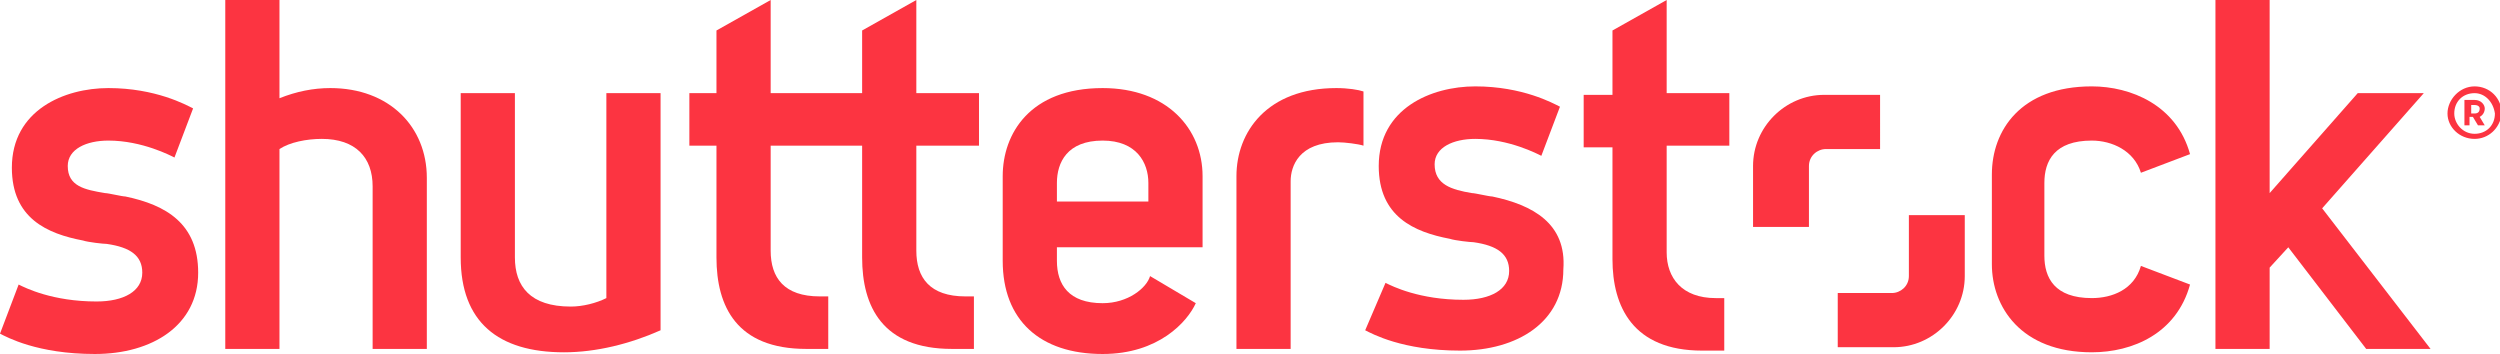 <?xml version="1.0" encoding="utf-8"?>
<!-- Generator: Adobe Illustrator 26.1.0, SVG Export Plug-In . SVG Version: 6.00 Build 0)  -->
<svg version="1.1" id="Layer_1" xmlns="http://www.w3.org/2000/svg" xmlns:xlink="http://www.w3.org/1999/xlink" x="0px" y="0px"
	 viewBox="0 0 147.6 20.9" style="enable-background:new 0 0 147.6 20.9;" xml:space="preserve">
<style type="text/css">
	.st0{fill:#FC3441;}
</style>
<g>
	<g>
		<path class="st0" d="M88.1,11.6c-0.2,0-1-0.2-1.2-0.2c-1.2-0.2-2.2-0.5-2.2-1.7c0-1,1.1-1.5,2.4-1.5c2,0,3.7,0.9,3.9,1l1.1-2.9
			c-0.4-0.2-2.2-1.2-5-1.2c-2.6,0-5.7,1.3-5.7,4.7c0,3,2.1,3.9,4.2,4.3c0.3,0.1,1.2,0.2,1.4,0.2c1.4,0.2,2.1,0.7,2.1,1.7
			c0,1.1-1.1,1.7-2.7,1.7c-2.6,0-4.2-0.8-4.6-1l-1.2,2.8c0.4,0.2,2.2,1.2,5.6,1.2c3.4,0,6.1-1.7,6.1-4.8
			C92.5,13.2,90.5,12.1,88.1,11.6"/>
		<path class="st0" d="M98.4,0l-3.2,1.8v3.8h-1.7v3.1h1.7v6.6c0,2.8,1.2,5.4,5.3,5.4h1.3v-3.1h-0.5c-2,0-2.9-1.2-2.9-2.7V8.6h3.7
			V5.5h-3.7V0"/>
		<path class="st0" d="M123.5,8.3c1.2,0,2.5,0.6,2.9,1.9l2.9-1.1c-0.8-2.9-3.5-4-5.8-4c-4.2,0-5.9,2.6-5.9,5.2v5.3
			c0,2.5,1.7,5.2,5.9,5.2c2.4,0,5-1.1,5.8-4l-2.9-1.1c-0.4,1.4-1.7,1.9-2.9,1.9c-2.2,0-2.8-1.2-2.8-2.5v-4.3
			C120.7,9.5,121.3,8.3,123.5,8.3"/>
		<polyline class="st0" points="137.1,12.3 143.1,5.5 139.2,5.5 134,11.4 134,0 130.8,0 130.8,20.6 134,20.6 134,15.8 135.1,14.6 
			139.7,20.6 143.5,20.6 137.1,12.3 		"/>
		<path class="st0" d="M111.1,8.8h-3.3c-0.5,0-1,0.4-1,1v3.6h-3.3V9.8c0-2.3,1.9-4.2,4.2-4.2h3.3V8.8"/>
		<path class="st0" d="M108.4,17.3h3.3c0.5,0,1-0.4,1-1v-3.6h3.3v3.6c0,2.3-1.9,4.2-4.2,4.2h-3.3V17.3"/>
		<path class="st0" d="M54.1,5.5h3.7v3.1h-3.7v6.2c0,1.6,0.8,2.7,2.9,2.7h0.5v3.1h-1.3c-4.1,0-5.3-2.5-5.3-5.4V8.6h-5.4v6.2
			c0,1.6,0.8,2.7,2.9,2.7h0.5v3.1h-1.3c-4.1,0-5.3-2.5-5.3-5.4V8.6h-1.6V5.5h1.6V1.8L45.5,0v5.5h5.4V1.8L54.1,0V5.5"/>
		<path class="st0" d="M19.5,5.2c-1,0-2,0.2-3,0.6V0h-3.2v20.6h3.2V8.8c0.6-0.4,1.6-0.6,2.5-0.6c2,0,3,1.1,3,2.8v9.6h3.2V10.5
			C25.2,7.5,23,5.2,19.5,5.2"/>
		<path class="st0" d="M35.8,17.6c-0.6,0.3-1.4,0.5-2.1,0.5c-2.4,0-3.3-1.2-3.3-2.9V5.5h-3.2v9.7c0,3.8,2.2,5.6,6.1,5.6
			c1.9,0,3.9-0.5,5.7-1.3V5.5h-3.2V17.6"/>
		<path class="st0" d="M7.4,11.6c-0.2,0-1-0.2-1.2-0.2C5,11.2,4,11,4,9.8c0-1,1.1-1.5,2.4-1.5c2,0,3.7,0.9,3.9,1l1.1-2.9
			c-0.4-0.2-2.2-1.2-5-1.2c-2.6,0-5.7,1.3-5.7,4.7c0,3,2.1,3.9,4.2,4.3c0.3,0.1,1.2,0.2,1.4,0.2c1.4,0.2,2.1,0.7,2.1,1.7
			c0,1.1-1.1,1.7-2.7,1.7c-2.6,0-4.2-0.8-4.6-1L0,19.7c0.4,0.2,2.2,1.2,5.6,1.2c3.4,0,6.1-1.7,6.1-4.8C11.7,13.2,9.8,12.1,7.4,11.6"
			/>
		<path class="st0" d="M71,10.4c0-2.8-2.1-5.2-5.9-5.2c-4.3,0-5.9,2.7-5.9,5.2v5c0,3.5,2.2,5.5,5.9,5.5c3.3,0,5-1.9,5.5-3l-2.7-1.6
			c-0.2,0.7-1.3,1.6-2.8,1.6c-2,0-2.7-1.1-2.7-2.5l0-0.8H71V10.4 M67.8,11.9h-5.4v-1.1c0-1.2,0.6-2.5,2.7-2.5c2,0,2.7,1.3,2.7,2.5
			V11.9z"/>
		<path class="st0" d="M73,10.4v10.2h3.2v-9.9c0-0.9,0.5-2.3,2.8-2.3c0.4,0,1.2,0.1,1.5,0.2V5.4c-0.3-0.1-0.9-0.2-1.6-0.2
			C74.8,5.2,73,7.8,73,10.4"/>
		<path class="st0" d="M146.1,8.2c-0.9,0-1.6-0.7-1.6-1.5s0.7-1.6,1.6-1.6c0.9,0,1.6,0.7,1.6,1.6C147.6,7.6,146.9,8.2,146.1,8.2
			 M146.1,5.5c-0.7,0-1.2,0.5-1.2,1.2c0,0.6,0.5,1.2,1.2,1.2c0.7,0,1.2-0.5,1.2-1.2C147.2,6,146.7,5.5,146.1,5.5z M146.3,7.4
			C146.3,7.4,146.3,7.4,146.3,7.4L146,6.9h-0.2v0.5c0,0,0,0,0,0h-0.3c0,0,0,0,0,0V5.9h0.6c0.4,0,0.6,0.3,0.6,0.5v0
			c0,0.2-0.1,0.4-0.3,0.5l0.3,0.5c0,0,0,0,0,0H146.3z M146.4,6.4c0-0.1-0.1-0.2-0.3-0.2h-0.2v0.5h0.2C146.3,6.7,146.4,6.6,146.4,6.4
			L146.4,6.4z"/>
	</g>
</g>
</svg>
